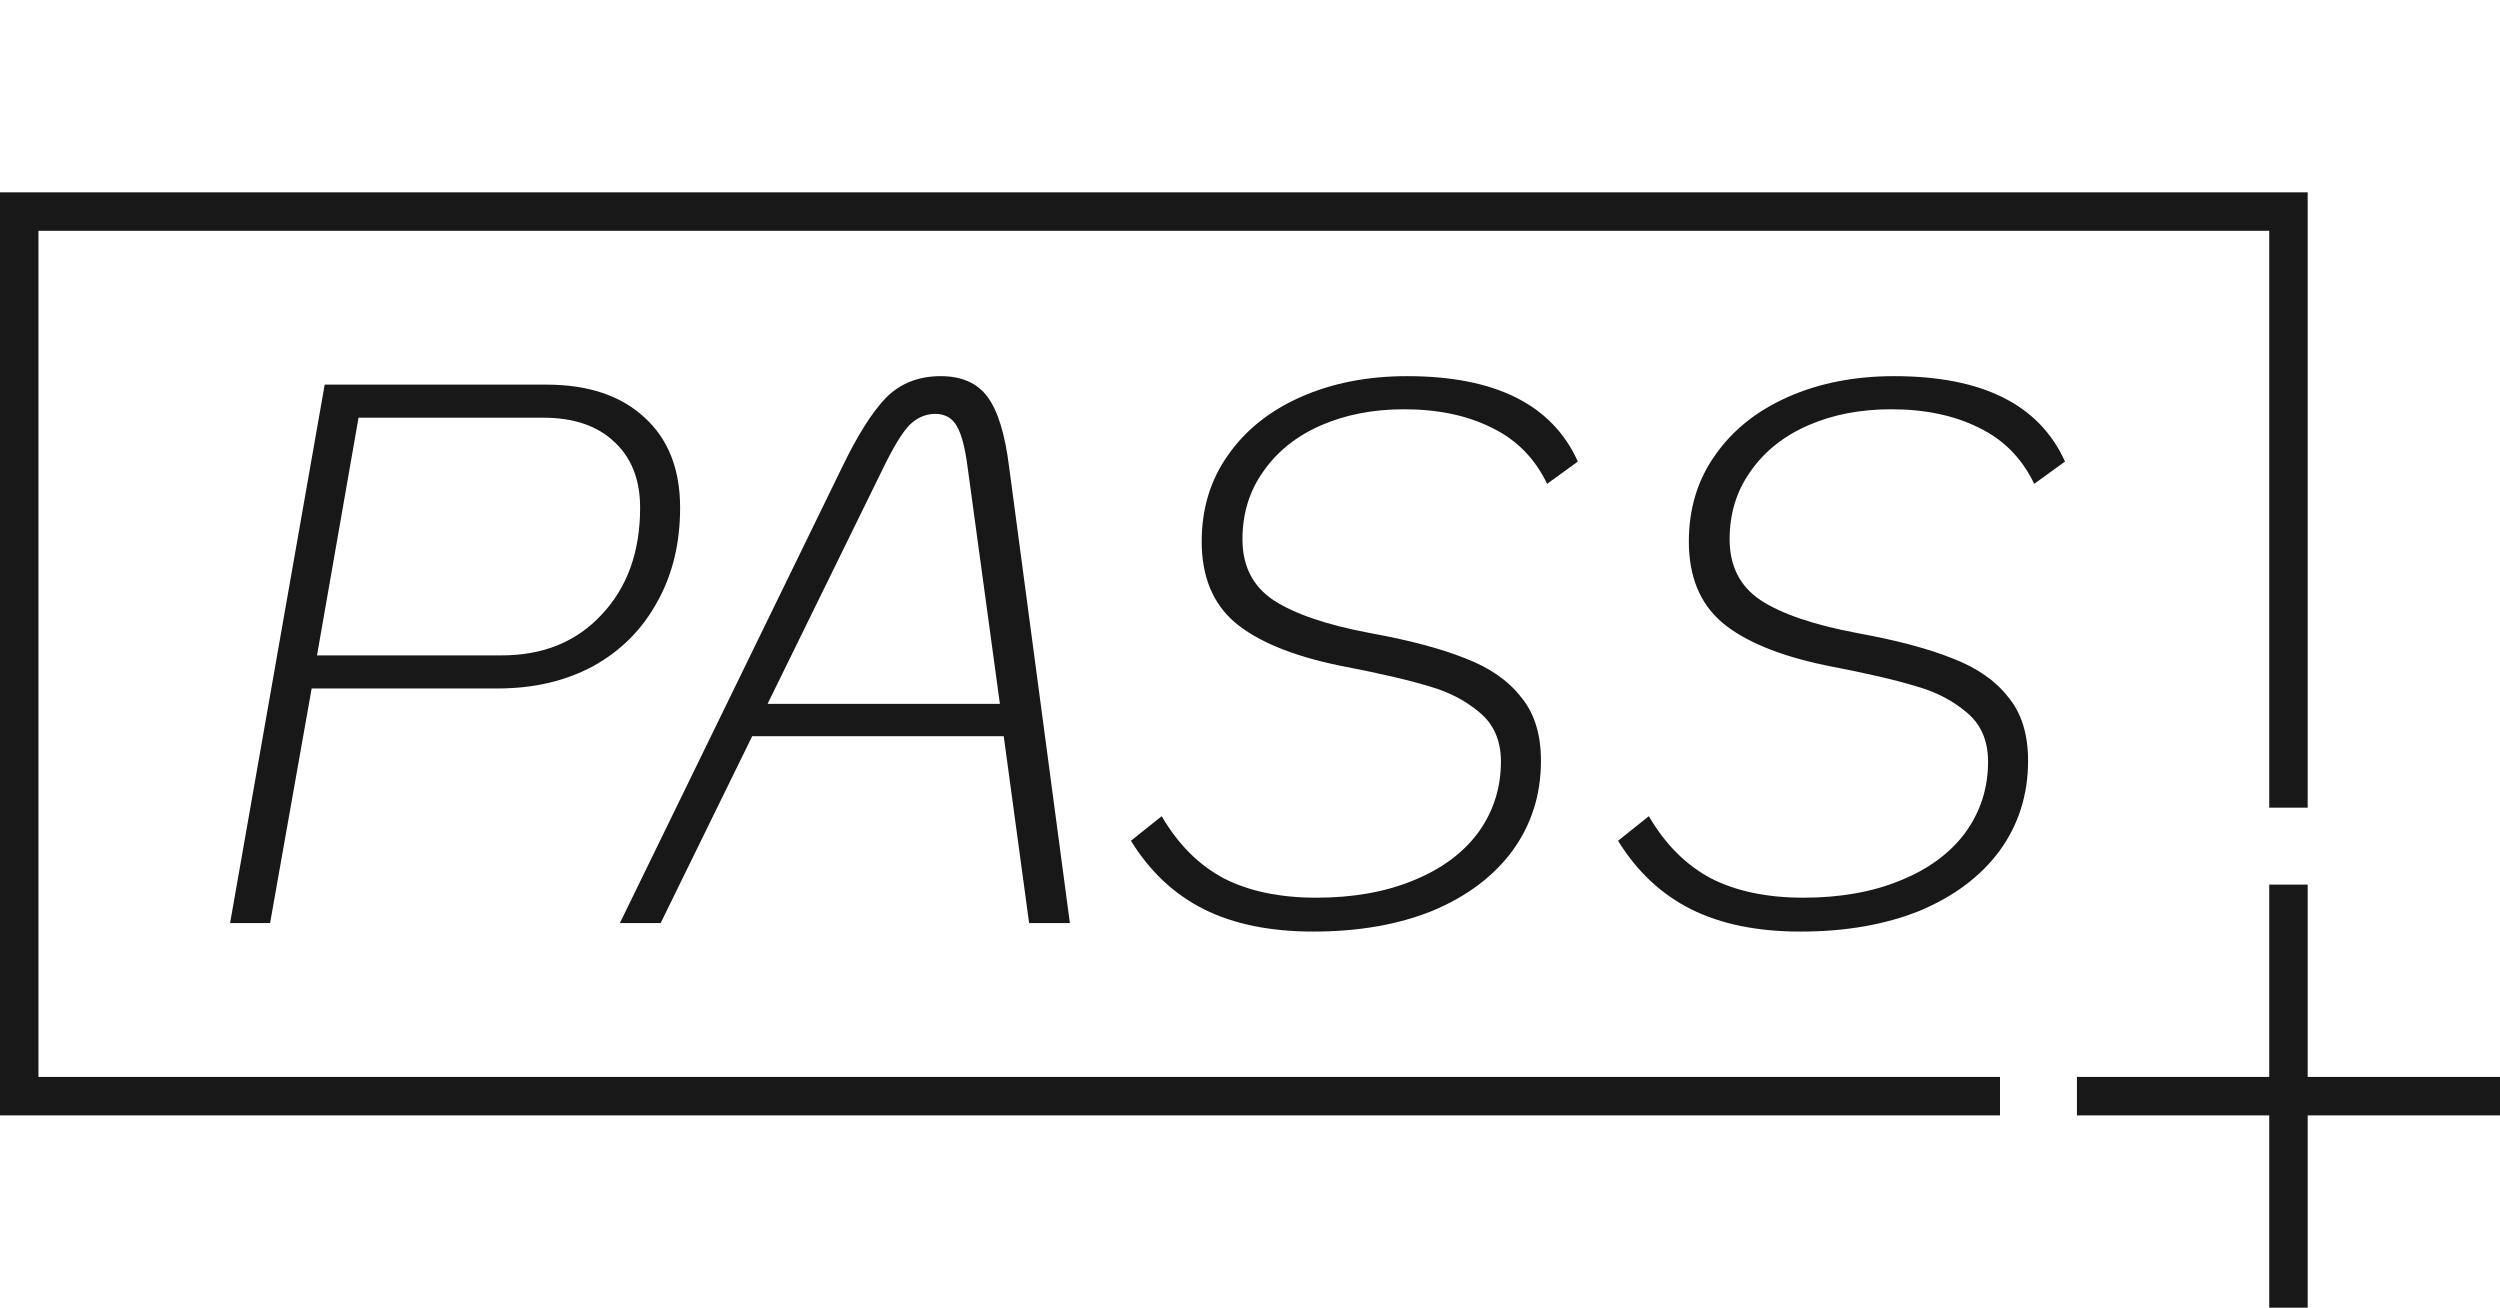 <svg width="65" height="34" viewBox="0 0 65 34" fill="none" xmlns="http://www.w3.org/2000/svg">
<path d="M60 28H65V29H60V34H59V29H54V28H59V23H60V28ZM60 21H59V6H1V28H52V29H0V5H60V21ZM36.584 9.78C38.877 9.78 40.358 10.52 41.024 12L40.225 12.58C39.905 11.913 39.424 11.427 38.784 11.12C38.144 10.8 37.384 10.641 36.504 10.641C35.704 10.641 34.984 10.781 34.344 11.06C33.704 11.341 33.204 11.741 32.844 12.261C32.484 12.767 32.304 13.354 32.304 14.021C32.304 14.714 32.571 15.241 33.105 15.601C33.651 15.96 34.491 16.247 35.624 16.46C36.651 16.647 37.478 16.867 38.105 17.12C38.731 17.36 39.211 17.694 39.544 18.12C39.891 18.534 40.065 19.087 40.065 19.78C40.065 20.66 39.818 21.44 39.324 22.12C38.831 22.787 38.138 23.307 37.244 23.681C36.351 24.041 35.318 24.221 34.145 24.221C33.025 24.221 32.077 24.027 31.304 23.641C30.53 23.254 29.898 22.66 29.404 21.86L30.204 21.221C30.631 21.954 31.171 22.493 31.824 22.84C32.478 23.173 33.278 23.34 34.225 23.34C35.171 23.34 36.005 23.194 36.725 22.9C37.458 22.607 38.024 22.193 38.424 21.66C38.824 21.113 39.024 20.493 39.024 19.8C39.024 19.253 38.837 18.827 38.464 18.52C38.104 18.214 37.664 17.986 37.145 17.84C36.624 17.68 35.844 17.5 34.804 17.3C33.591 17.047 32.691 16.674 32.105 16.181C31.531 15.687 31.244 14.987 31.244 14.08C31.244 13.227 31.471 12.48 31.924 11.84C32.377 11.187 33.011 10.68 33.824 10.32C34.638 9.96 35.557 9.78 36.584 9.78ZM49.25 9.78C51.543 9.78 53.023 10.52 53.69 12L52.89 12.58C52.57 11.914 52.09 11.427 51.45 11.12C50.81 10.8 50.05 10.641 49.17 10.641C48.37 10.641 47.65 10.78 47.01 11.06C46.37 11.341 45.87 11.741 45.51 12.261C45.15 12.767 44.97 13.354 44.97 14.021C44.97 14.714 45.236 15.241 45.77 15.601C46.316 15.961 47.157 16.247 48.29 16.46C49.316 16.647 50.143 16.867 50.77 17.12C51.396 17.36 51.877 17.694 52.21 18.12C52.557 18.534 52.73 19.087 52.73 19.78C52.73 20.66 52.483 21.44 51.99 22.12C51.497 22.787 50.803 23.307 49.91 23.681C49.017 24.041 47.983 24.221 46.81 24.221C45.69 24.221 44.743 24.027 43.97 23.641C43.196 23.254 42.563 22.66 42.069 21.86L42.87 21.221C43.297 21.954 43.837 22.493 44.49 22.84C45.144 23.173 45.943 23.34 46.89 23.34C47.836 23.34 48.67 23.194 49.39 22.9C50.123 22.607 50.69 22.194 51.09 21.66C51.49 21.113 51.69 20.493 51.69 19.8C51.689 19.253 51.503 18.827 51.13 18.52C50.77 18.214 50.33 17.986 49.81 17.84C49.29 17.68 48.51 17.5 47.47 17.3C46.257 17.047 45.356 16.674 44.77 16.181C44.196 15.687 43.91 14.987 43.91 14.08C43.91 13.227 44.136 12.48 44.59 11.84C45.043 11.187 45.677 10.68 46.49 10.32C47.303 9.96 48.224 9.78 49.25 9.78ZM14.202 10C15.296 10 16.149 10.287 16.763 10.86C17.376 11.42 17.683 12.2 17.683 13.2C17.683 14.133 17.482 14.954 17.082 15.66C16.695 16.367 16.143 16.92 15.423 17.32C14.703 17.707 13.876 17.9 12.942 17.9H8.103L7.022 24H5.982L8.442 10H14.202ZM24.457 9.78C25.004 9.78 25.41 9.96 25.677 10.32C25.943 10.68 26.131 11.287 26.237 12.141L27.817 24H26.757L26.097 19.141H19.557L17.177 24H16.117L21.898 12.141C22.297 11.314 22.677 10.713 23.037 10.34C23.41 9.967 23.884 9.78 24.457 9.78ZM24.317 10.761C24.064 10.761 23.837 10.861 23.637 11.06C23.45 11.261 23.231 11.621 22.977 12.141L19.957 18.3H25.997L25.157 12.141C25.091 11.634 24.997 11.28 24.877 11.08C24.757 10.867 24.57 10.761 24.317 10.761ZM8.242 17.04H13.042C14.122 17.04 14.989 16.687 15.643 15.98C16.309 15.274 16.643 14.347 16.643 13.2C16.643 12.467 16.416 11.894 15.963 11.48C15.523 11.067 14.909 10.86 14.122 10.86H9.322L8.242 17.04Z" fill="#181818"/>
</svg>
